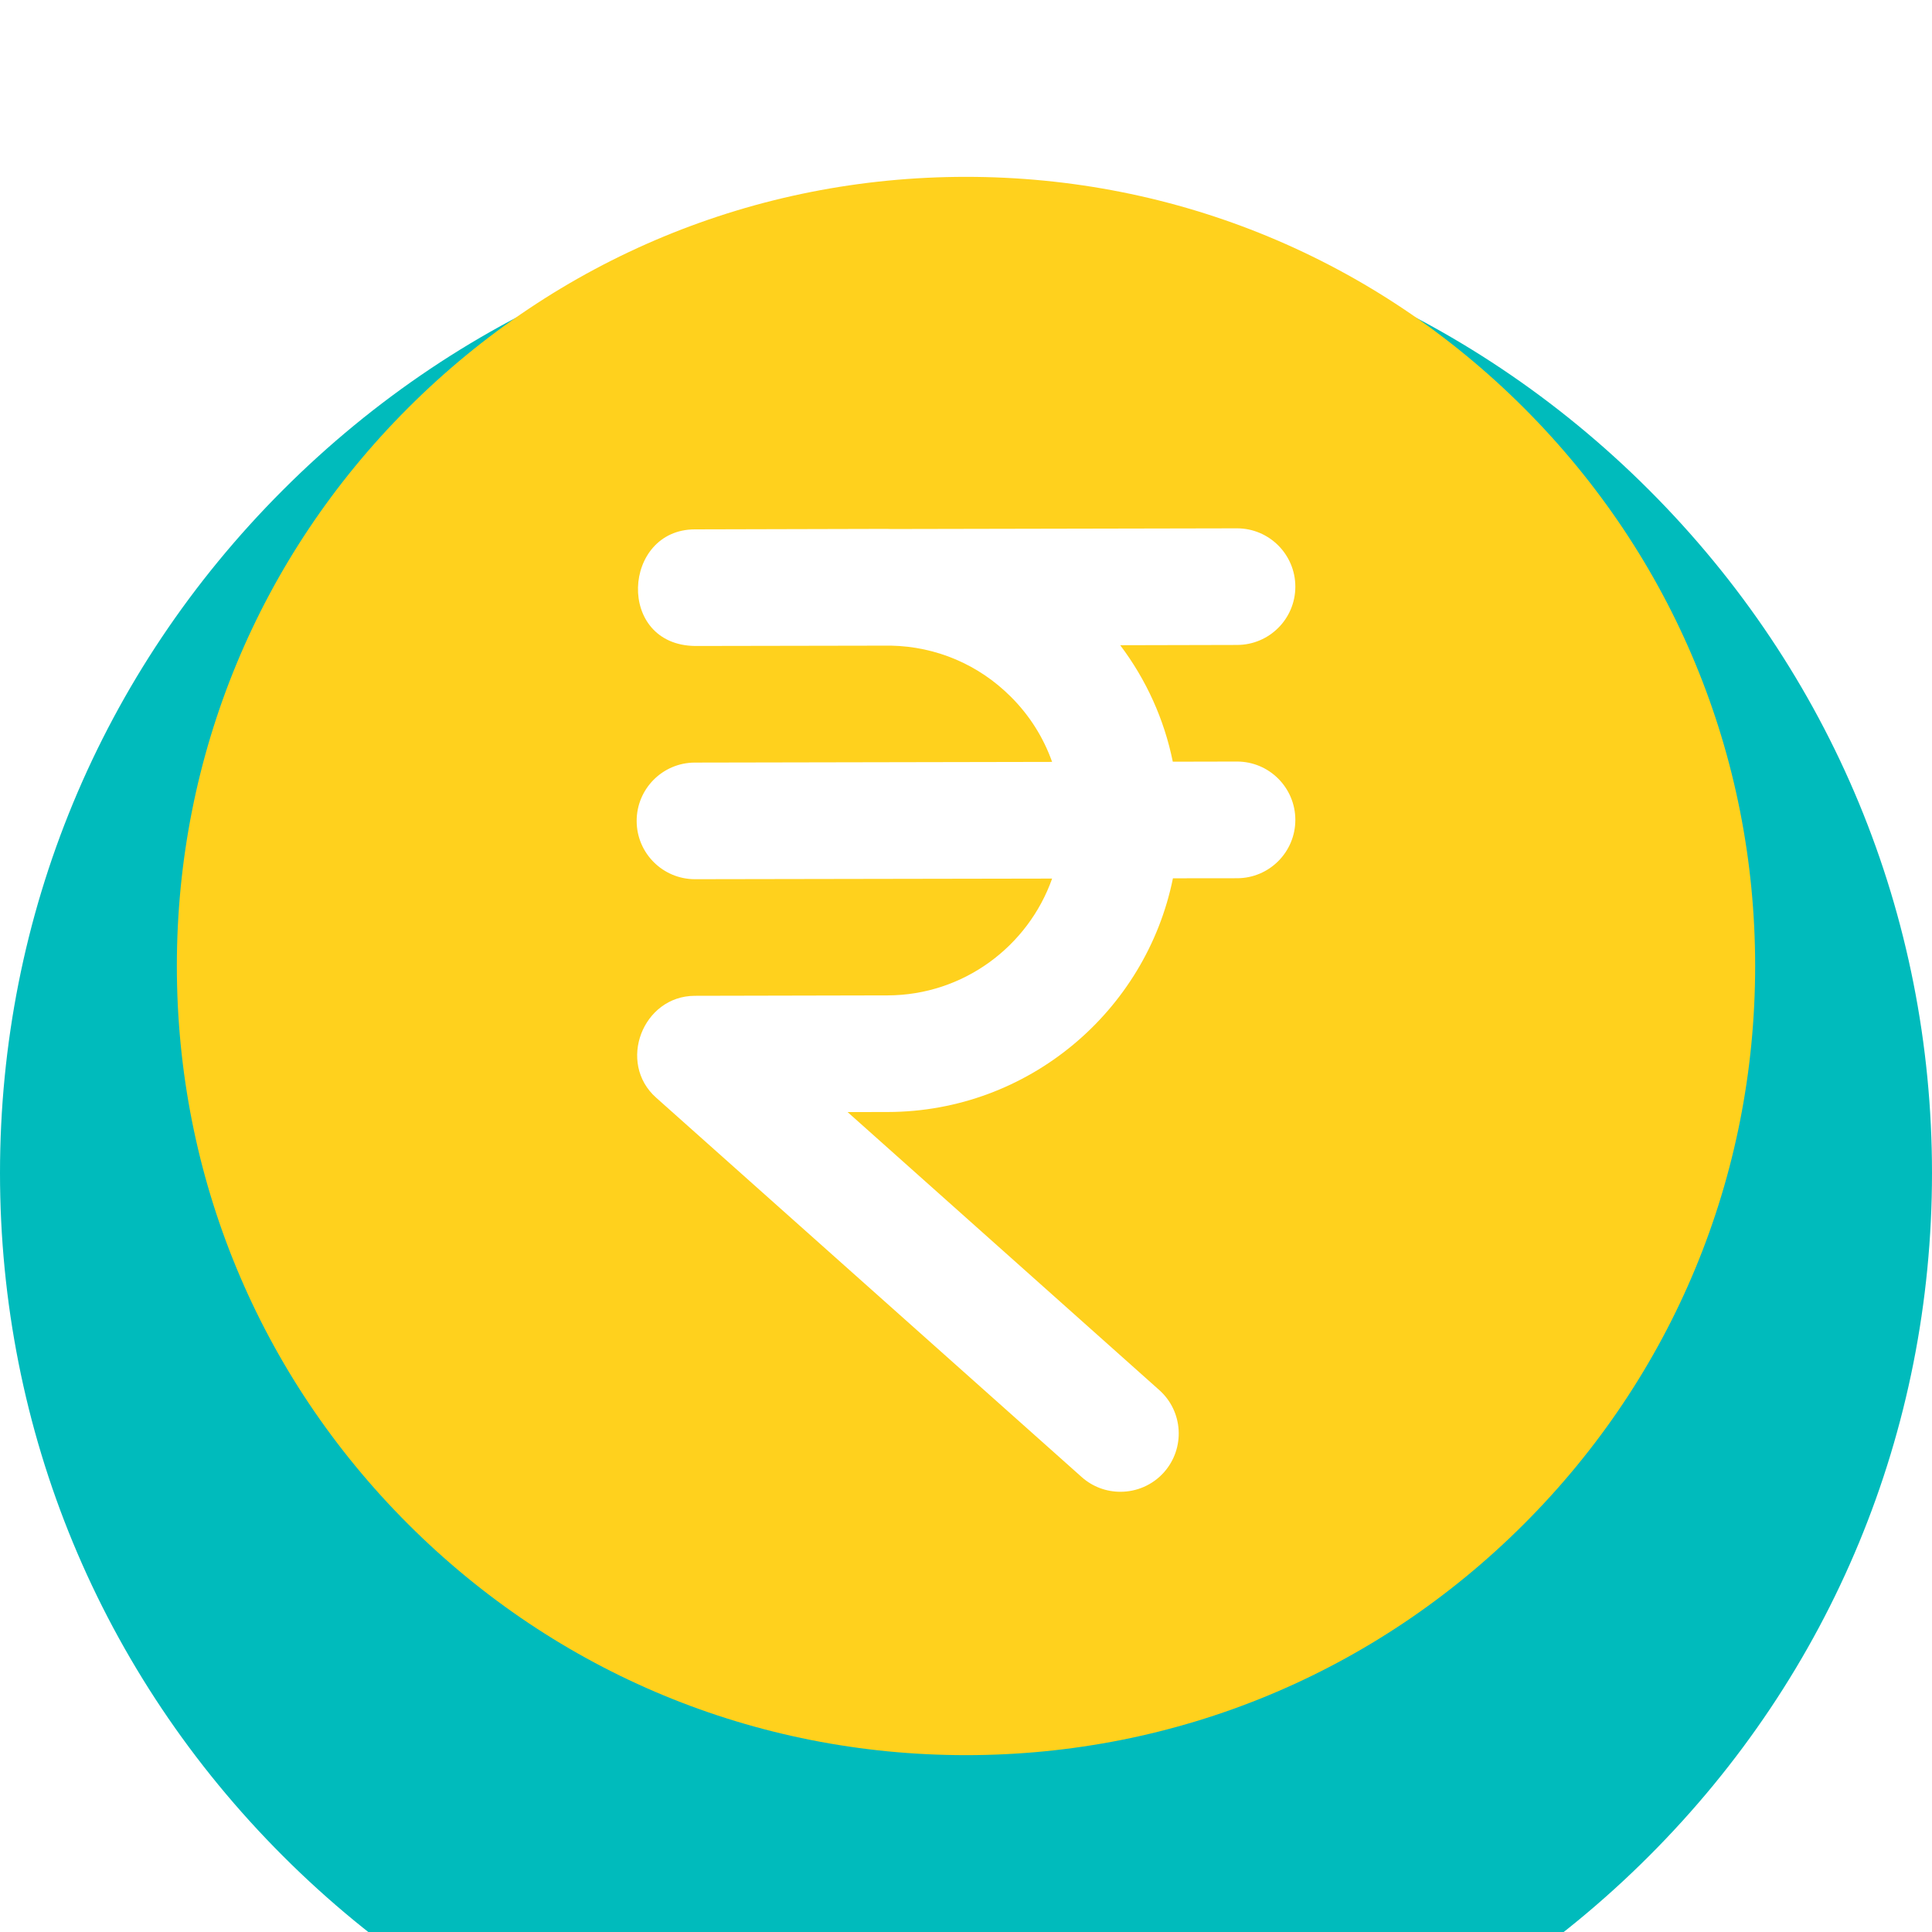 <svg width="28" height="28" viewBox="0 0 28 28" fill="none" xmlns="http://www.w3.org/2000/svg">
<g filter="url(#filter0_i_705_5469)">
<path d="M14 28C10.261 28 6.745 26.544 4.101 23.899C1.456 21.255 0 17.739 0 14C0 10.261 1.456 6.745 4.101 4.101C6.745 1.456 10.261 0 14 0C17.739 0 21.255 1.456 23.899 4.101C26.544 6.745 28 10.261 28 14C28 17.739 26.544 21.255 23.899 23.899C21.255 26.544 17.739 28 14 28Z" fill="#00BBBC"/>
</g>
<path d="M14 25.437C10.945 25.437 8.073 24.247 5.913 22.087C3.753 19.927 2.563 17.055 2.563 14C2.563 10.945 3.753 8.073 5.913 5.913C8.073 3.753 10.945 2.563 14 2.563C17.055 2.563 19.927 3.753 22.087 5.913C24.247 8.073 25.437 10.945 25.437 14C25.437 17.055 24.247 19.927 22.087 22.087C19.927 24.247 17.055 25.437 14 25.437Z" fill="#FFD11D"/>
<path d="M17.928 11.037H17.927L16.997 11.039C16.873 10.427 16.613 9.852 16.235 9.351L17.93 9.347C18.396 9.346 18.774 8.967 18.773 8.501C18.772 8.035 18.394 7.657 17.928 7.657H17.927L12.912 7.667C12.894 7.666 12.876 7.665 12.858 7.665H12.848L10.07 7.672C9.018 7.674 8.924 9.348 10.075 9.362L12.912 9.357C13.568 9.37 14.182 9.631 14.648 10.096C14.921 10.367 15.123 10.69 15.248 11.042L10.07 11.052C9.604 11.053 9.226 11.432 9.227 11.899C9.228 12.365 9.606 12.742 10.072 12.742H10.073L15.248 12.733C14.901 13.715 13.963 14.423 12.864 14.426L10.07 14.432C9.313 14.434 8.942 15.404 9.509 15.908L15.676 21.406C15.837 21.55 16.038 21.62 16.238 21.62C16.47 21.62 16.702 21.525 16.869 21.338C17.179 20.989 17.149 20.455 16.8 20.145L12.284 16.117L12.868 16.116C14.905 16.111 16.609 14.654 16.999 12.729L17.93 12.728C18.396 12.727 18.774 12.348 18.773 11.881C18.772 11.415 18.394 11.037 17.928 11.037Z" fill="white"/>
<defs>
<filter id="filter0_i_705_5469" x="0" y="0" width="28" height="31" filterUnits="userSpaceOnUse" color-interpolation-filters="sRGB">
<feFlood flood-opacity="0" result="BackgroundImageFix"/>
<feBlend mode="normal" in="SourceGraphic" in2="BackgroundImageFix" result="shape"/>
<feColorMatrix in="SourceAlpha" type="matrix" values="0 0 0 0 0 0 0 0 0 0 0 0 0 0 0 0 0 0 127 0" result="hardAlpha"/>
<feOffset dy="3"/>
<feGaussianBlur stdDeviation="2"/>
<feComposite in2="hardAlpha" operator="arithmetic" k2="-1" k3="1"/>
<feColorMatrix type="matrix" values="0 0 0 0 0 0 0 0 0 0 0 0 0 0 0 0 0 0 0.25 0"/>
<feBlend mode="normal" in2="shape" result="effect1_innerShadow_705_5469"/>
</filter>
</defs>
</svg>

